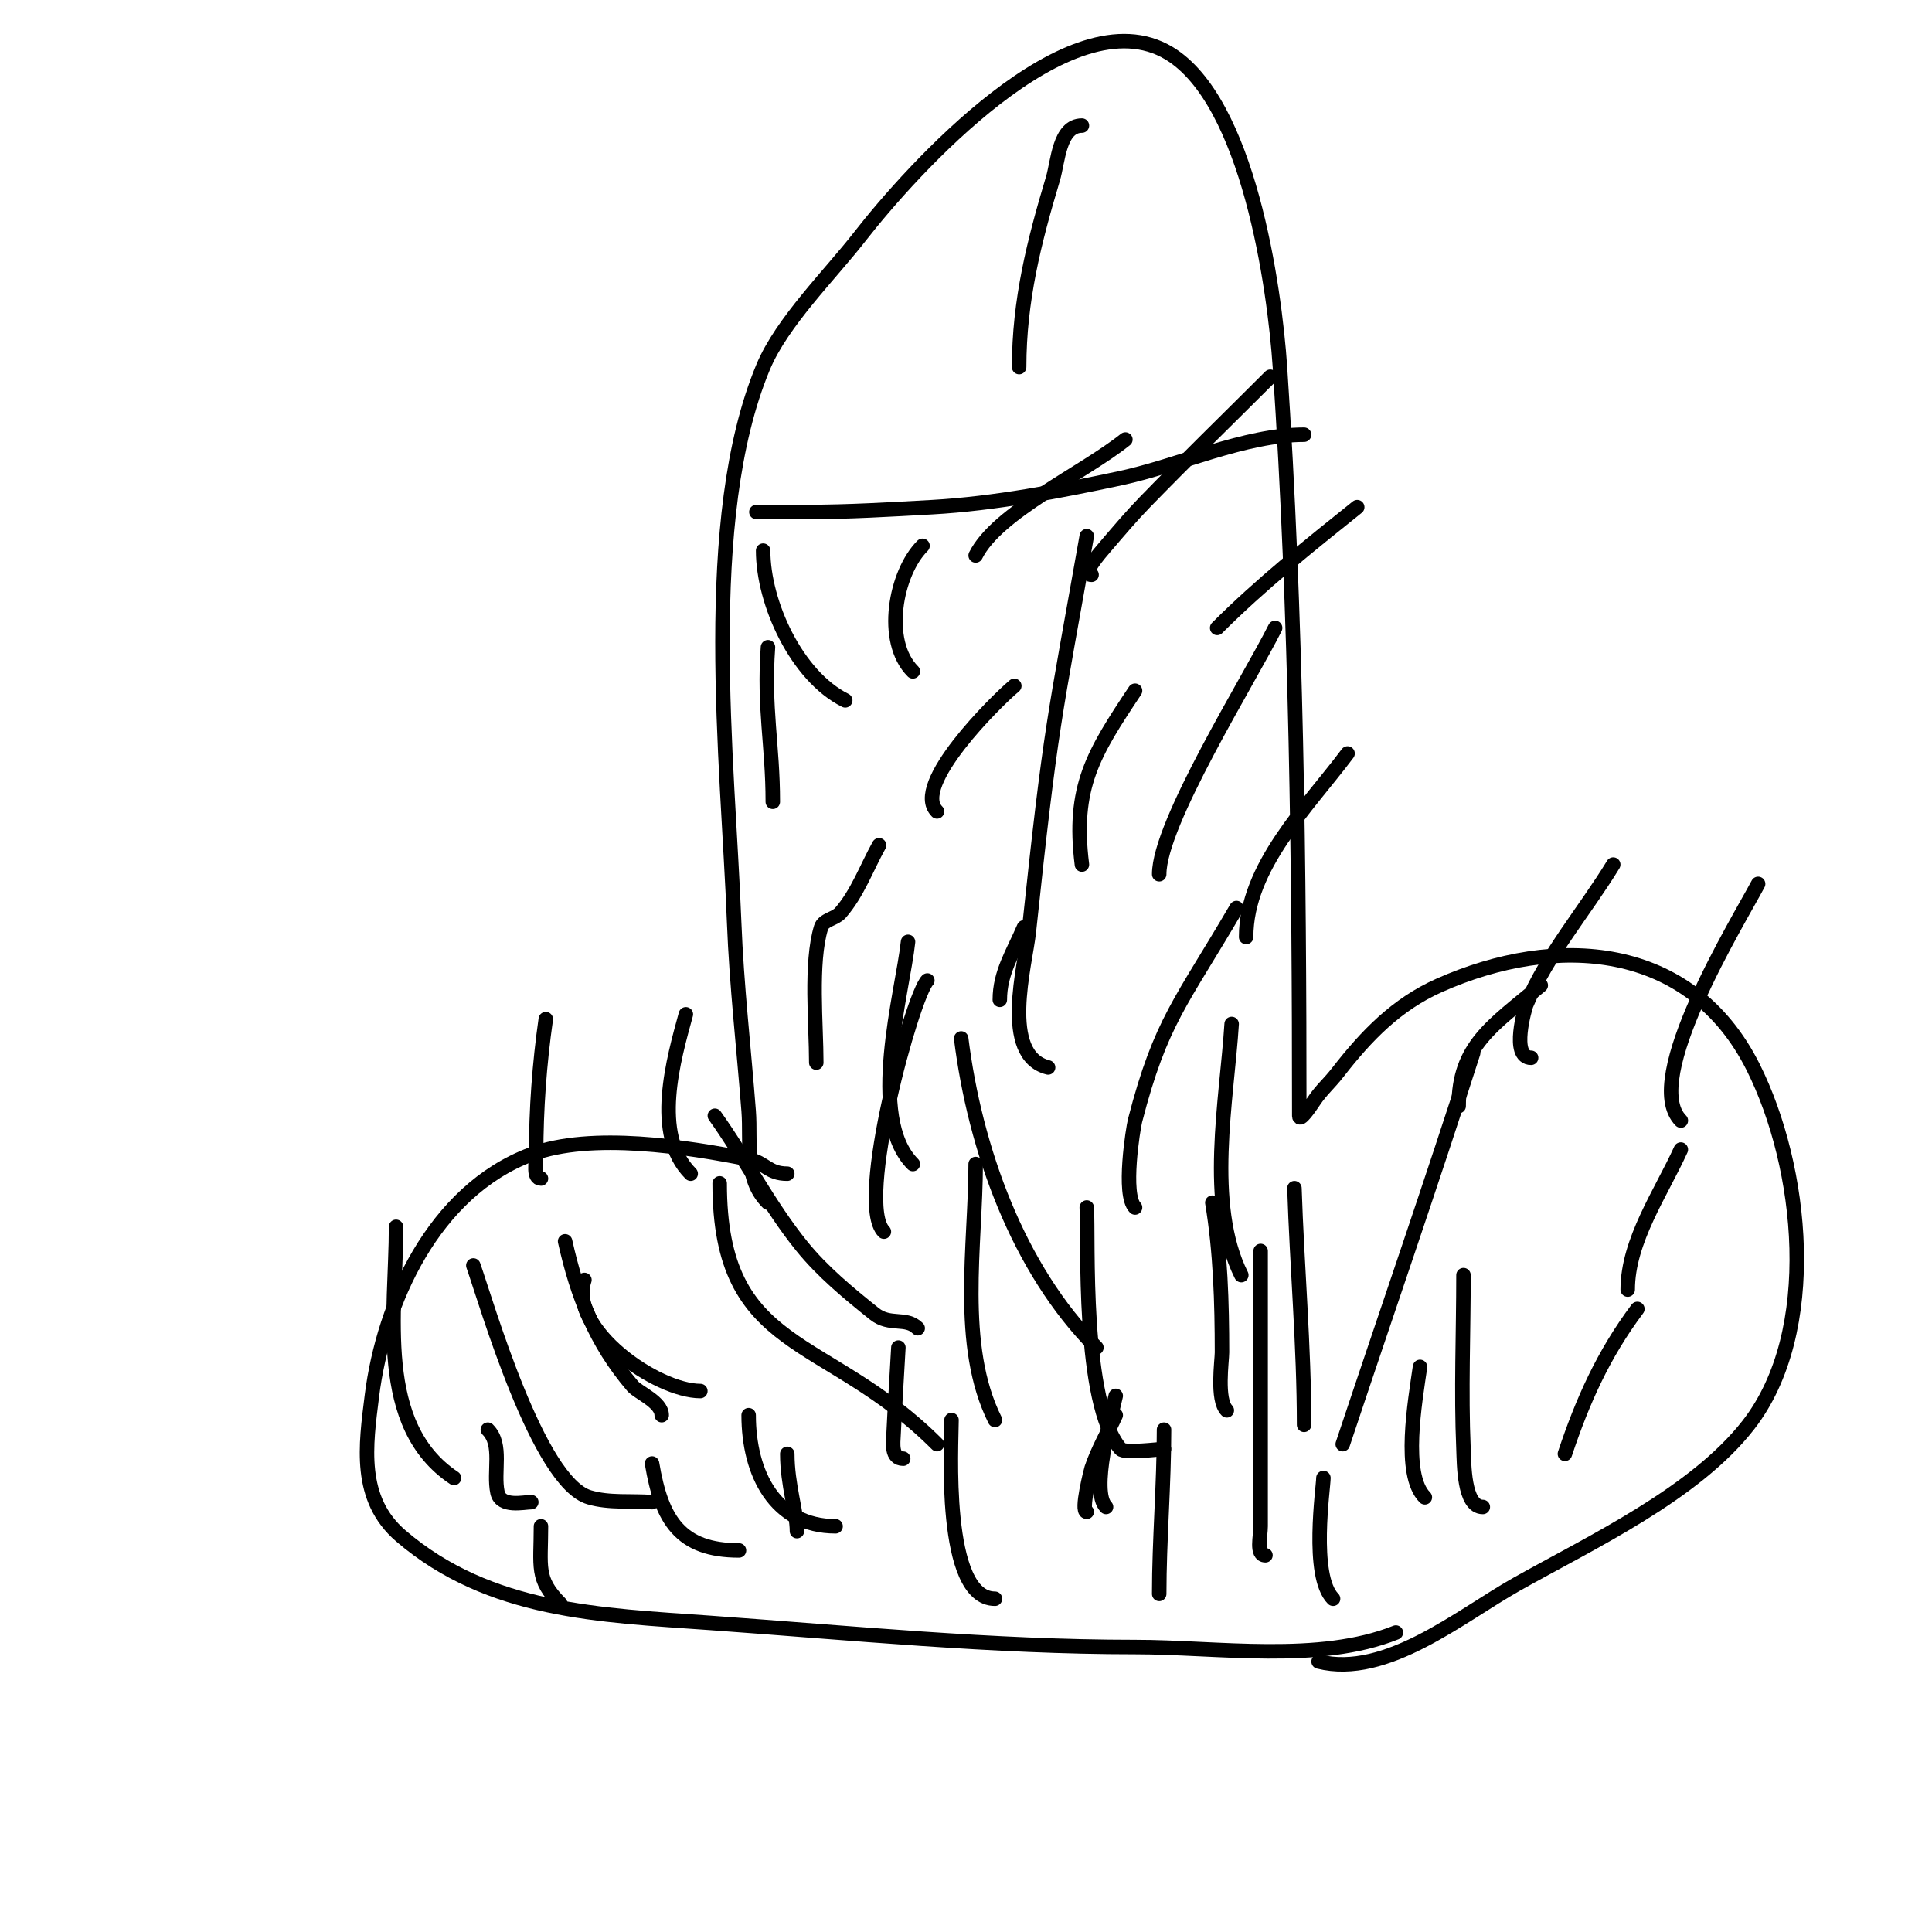 <svg viewBox='0 0 400 400' version='1.1' xmlns='http://www.w3.org/2000/svg' xmlns:xlink='http://www.w3.org/1999/xlink'><g fill='none' stroke='#000000' stroke-width='3' stroke-linecap='round' stroke-linejoin='round'><path d='M159,249c-5.051,-5.051 -3.49,-12.367 -4,-19c-0.998,-12.969 -2.5,-26.003 -3,-39c-1.282,-33.344 -7.177,-83.376 6,-115c3.883,-9.318 13.912,-19.172 20,-27c10.52,-13.525 43.462,-50.323 64,-38c16.465,9.879 21.901,48.517 23,65c3.425,51.371 4,103.545 4,155c0,1.414 2.216,-1.823 3,-3c1.603,-2.405 3.093,-3.548 5,-6c5.91,-7.598 12.123,-14.055 21,-18c24.163,-10.739 51.994,-9.011 65,17c10.242,20.484 14.028,54.678 -1,74c-11.112,14.287 -32.4,24.225 -48,33c-11.64,6.548 -27.018,19.495 -41,16'/><path d='M163,243c-3.993,0 -4.557,-2.311 -8,-3c-12.709,-2.542 -32.558,-5.666 -45,-1c-20.272,7.602 -30.602,30.813 -33,50c-1.278,10.222 -2.93,21.345 6,29c18.397,15.768 41.262,16.376 64,18c29.408,2.101 58.427,5 88,5c17.102,0 38.069,3.373 54,-3'/><path d='M158,106c-4.879,0 4.121,0 9,0c8.667,0 17.355,-0.52 26,-1c12.829,-0.713 26.496,-3.321 39,-6c12.123,-2.598 25.705,-9 38,-9'/><path d='M224,26c-4.725,0 -4.939,7.463 -6,11c-3.906,13.02 -7,25.22 -7,39'/><path d='M145,288c-9.072,0 -27.402,-12.794 -24,-23'/><path d='M190,275c-2.431,-2.431 -5.742,-0.394 -9,-3c-5.341,-4.273 -10.697,-8.684 -15,-14c-6.806,-8.407 -11.713,-18.198 -18,-27'/><path d='M135,311c-4.333,-0.333 -8.83,0.226 -13,-1c-10.586,-3.114 -21.239,-40.112 -24,-48'/><path d='M94,306c-16.341,-10.894 -12,-34.381 -12,-52'/><path d='M137,293c0,-2.726 -4.844,-4.652 -6,-6c-7.694,-8.976 -11.487,-18.693 -14,-30'/><path d='M194,299c-23.031,-23.031 -45,-18.524 -45,-54'/><path d='M143,243c-8.107,-8.107 -3.489,-23.874 -1,-33'/><path d='M112,244c-1.7,0 -1,-3.3 -1,-5c0,-9.357 0.677,-18.737 2,-28'/><path d='M173,316c-12.552,0 -18,-10.95 -18,-23'/><path d='M206,331c-10.963,0 -9,-31.956 -9,-37'/><path d='M169,220c0,-7.879 -1.26,-20.654 1,-28c0.49,-1.593 2.902,-1.746 4,-3c3.539,-4.045 5.39,-9.302 8,-14'/><path d='M160,166c0,-11.704 -1.906,-19.32 -1,-32'/><path d='M175,145c-10.112,-5.056 -17,-20.176 -17,-31'/><path d='M189,139c-6.215,-6.215 -3.637,-20.363 2,-26'/><path d='M194,168c-5.437,-5.437 12.256,-22.88 16,-26'/><path d='M224,179c-2.003,-16.028 2.335,-23.002 11,-36'/><path d='M240,181c0,-10.558 18.589,-40.178 24,-51'/><path d='M226,119c-2.236,0 1.545,-4.302 3,-6c2.612,-3.048 5.203,-6.121 8,-9c8.54,-8.791 17.333,-17.333 26,-26'/><path d='M202,115c4.467,-8.933 22.164,-16.931 31,-24'/><path d='M252,130c8.998,-8.998 19.077,-17.061 29,-25'/><path d='M258,194c0,-14.58 12.704,-26.939 21,-38'/><path d='M257,264c-7.346,-14.691 -2.975,-36.405 -2,-52'/><path d='M227,279c-16.307,-16.307 -25.164,-41.311 -28,-64'/><path d='M207,207c0,-5.64 2.739,-9.724 5,-15'/><path d='M217,221c-9.996,-2.499 -4.708,-21.326 -4,-28c4.607,-43.436 5.211,-43.528 12,-82'/><path d='M235,250c-2.622,-2.622 -0.394,-16.474 0,-18c5.321,-20.618 9.655,-24.551 21,-44'/><path d='M324,301c3.658,-10.975 7.971,-20.628 15,-30'/><path d='M278,299c9.012,-27.037 18.319,-53.873 27,-81'/><path d='M270,295c0,-16.217 -1.48,-32.87 -2,-49'/><path d='M241,300c-1.026,0 -8.182,0.955 -9,0c-8.17,-9.532 -6.59,-43.639 -7,-50'/><path d='M229,312c-3.236,-3.236 1.002,-18.509 2,-23'/><path d='M307,312c-3.973,0 -3.869,-8.987 -4,-12c-0.521,-11.989 0,-24 0,-36'/><path d='M348,232c-8.413,-8.413 12.054,-41.502 16,-49'/><path d='M317,219c-4.332,0 -1.203,-10.518 -1,-11c4.415,-10.486 12.067,-19.292 18,-29'/><path d='M302,229c0,-12.418 6.892,-16.576 17,-25'/><path d='M337,267c0,-10.133 6.938,-20.064 11,-29'/><path d='M295,310c-4.727,-4.727 -2.014,-19.898 -1,-27'/><path d='M276,331c-4.735,-4.735 -2,-23.074 -2,-25'/><path d='M240,330c0,-11.11 1,-22.604 1,-34'/><path d='M225,313c-1.35,0 0.938,-8.815 1,-9c1.274,-3.821 3.333,-7.333 5,-11'/><path d='M262,322c-2.028,0 -1,-3.972 -1,-6c0,-4.667 0,-9.333 0,-14c0,-14.333 0,-28.667 0,-43'/><path d='M254,292c-2.173,-2.173 -1,-10.246 -1,-12c0,-10.254 -0.315,-20.888 -2,-31'/><path d='M206,294c-7.731,-15.461 -4,-36.266 -4,-53'/><path d='M189,241c-9.61,-9.61 -2.088,-35.661 -1,-46'/><path d='M183,255c-5.965,-5.965 5.965,-48.965 9,-52'/><path d='M153,321c-12.13,0 -16.044,-6.264 -18,-18'/><path d='M116,332c-5.092,-5.092 -4,-7.616 -4,-16'/><path d='M110,311c-1.528,0 -6.319,1.179 -7,-2c-0.919,-4.287 1.1,-9.9 -2,-13'/><path d='M165,317c0,-3.855 -2,-9.58 -2,-16'/><path d='M187,302c-2.527,0 -2.083,-3.249 -2,-5c0.286,-6.002 0.667,-12 1,-18'/></g>
</svg>